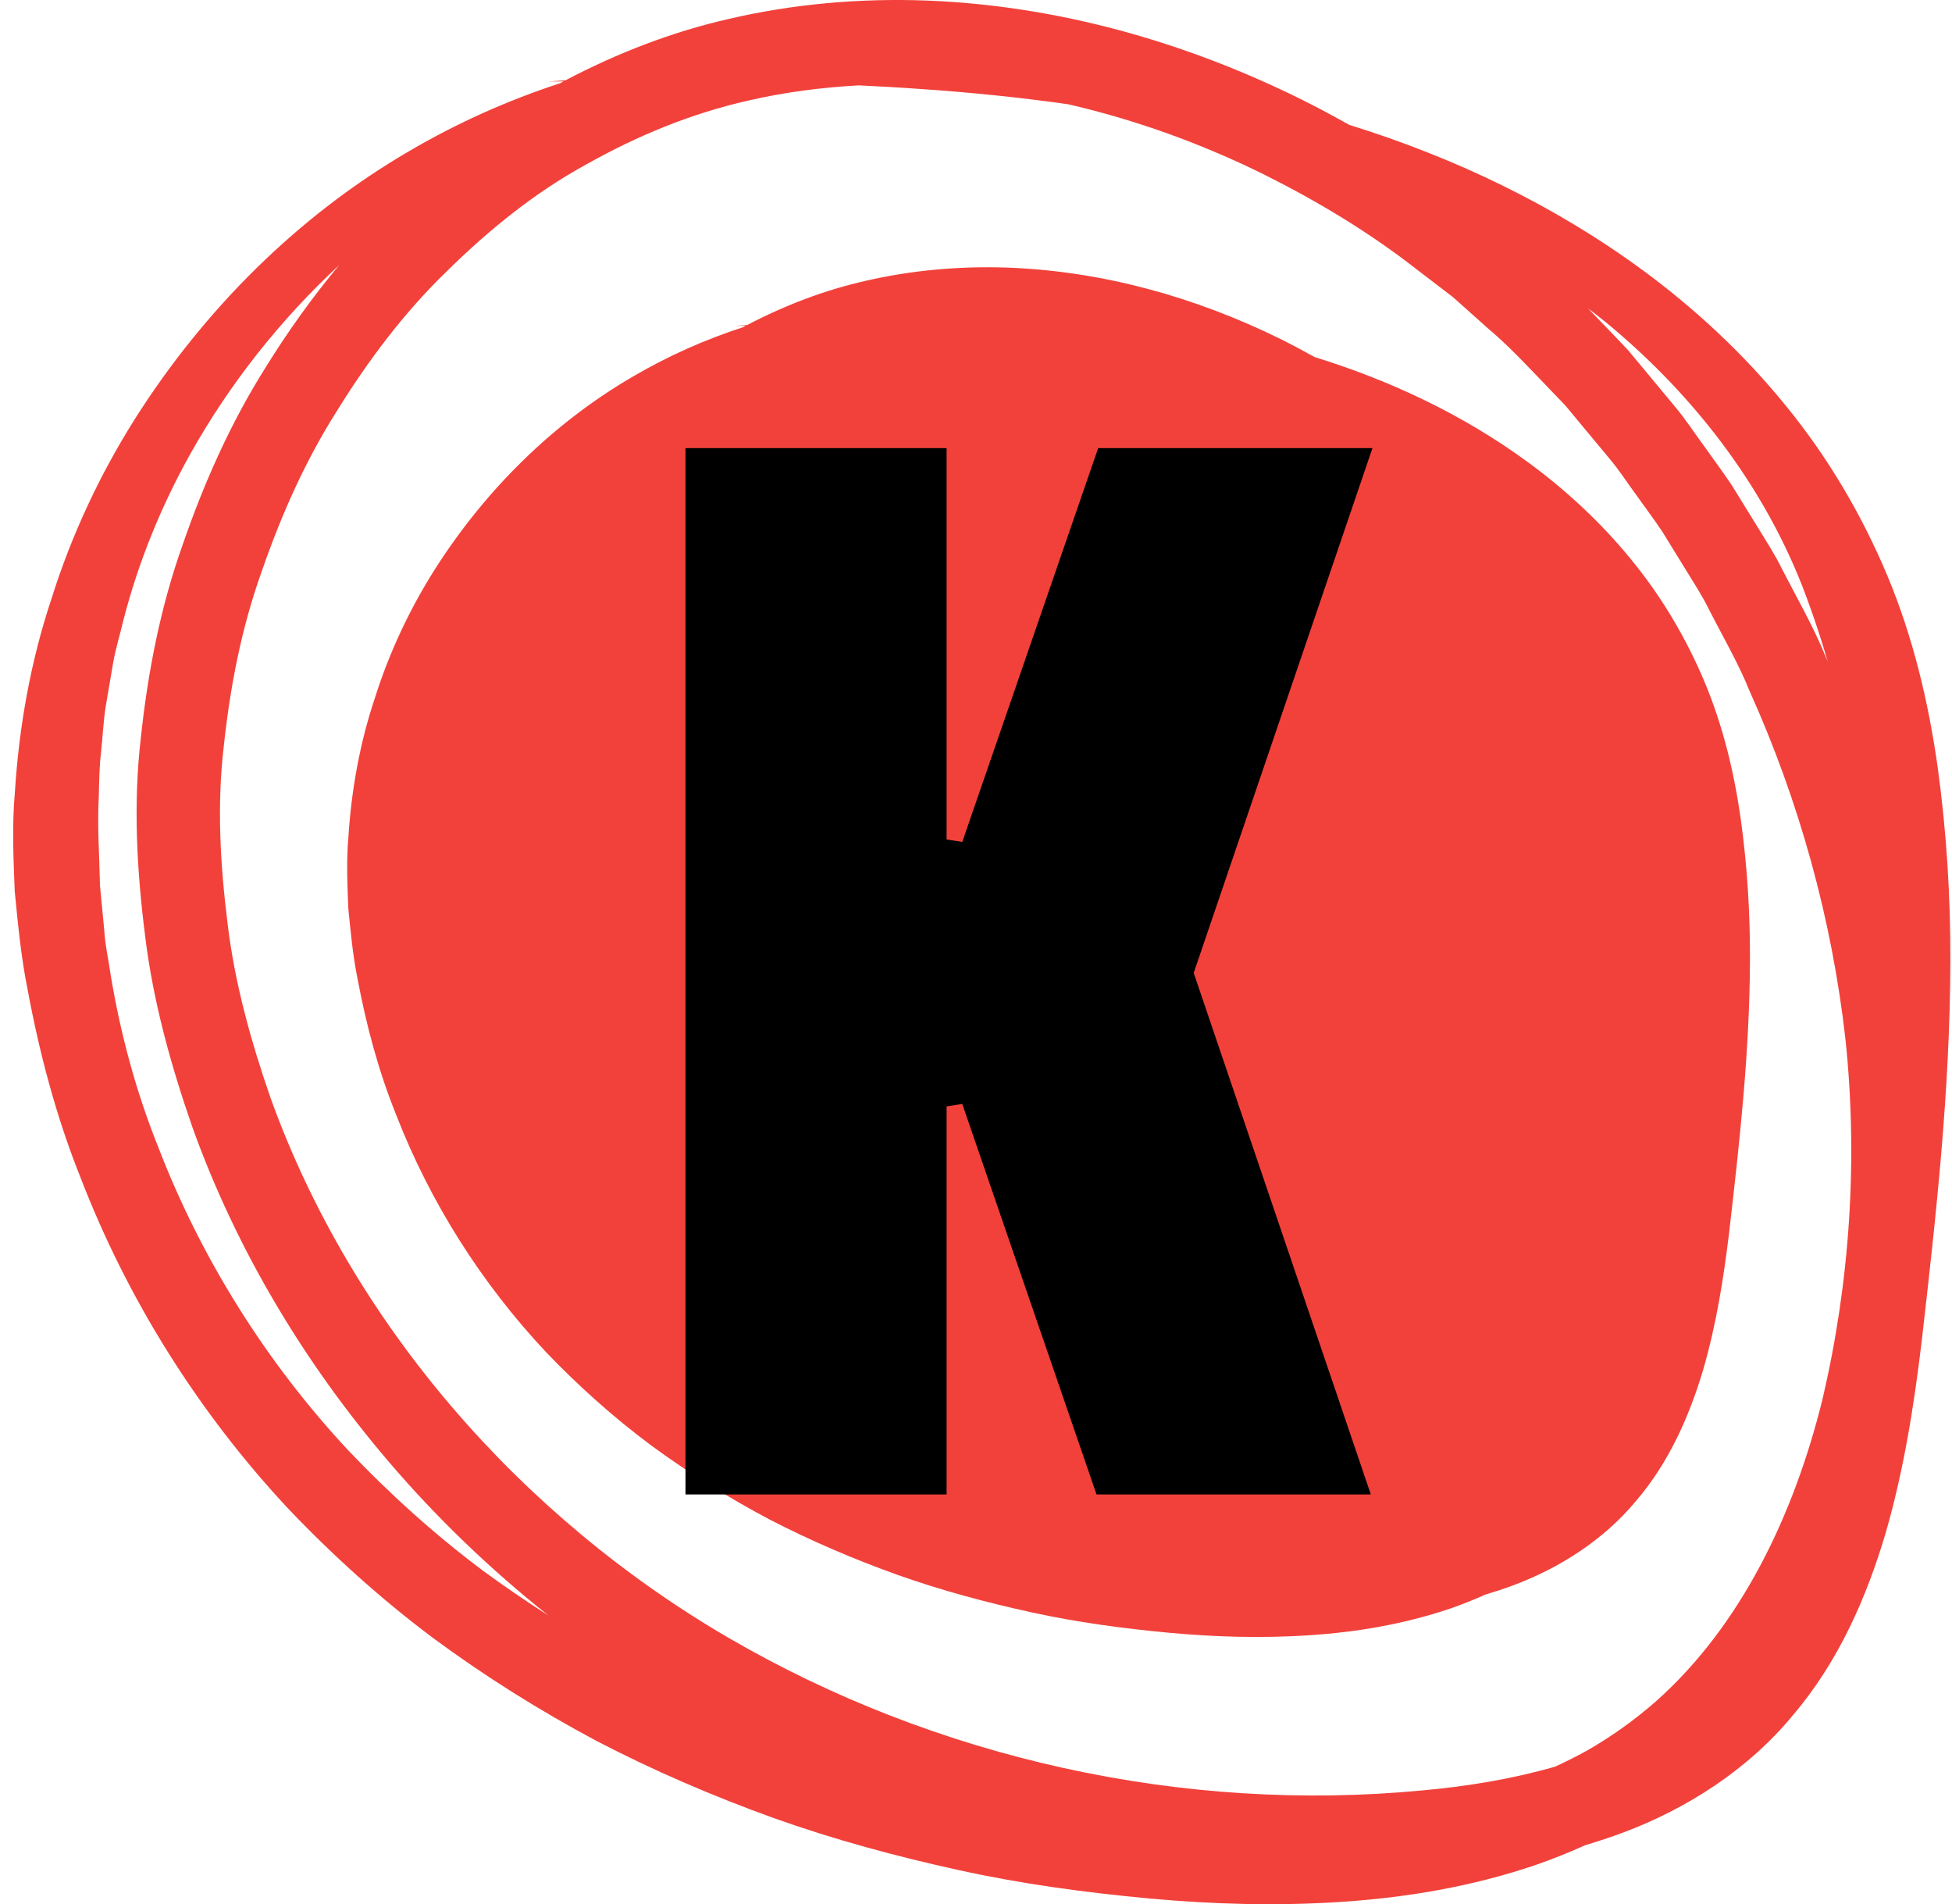 <svg width="81" height="79" viewBox="0 0 81 79" fill="none" xmlns="http://www.w3.org/2000/svg">
<path d="M1.141 41.031C1.638 43.709 2.338 46.35 3.348 48.87C5.303 53.933 8.238 58.596 11.934 62.562C13.795 64.521 15.802 66.329 17.954 67.944C20.117 69.541 22.394 70.968 24.757 72.228C27.132 73.463 29.59 74.519 32.098 75.423C34.609 76.32 37.183 77.014 39.779 77.584C42.377 78.157 45.014 78.512 47.656 78.759C50.294 79.004 52.974 79.08 55.668 78.903C58.36 78.726 61.078 78.269 63.712 77.377C64.408 77.135 65.096 76.86 65.772 76.555C66.306 76.394 66.838 76.221 67.367 76.022C69.981 75.043 72.542 73.419 74.402 71.155C76.302 68.925 77.459 66.252 78.243 63.615C79.01 60.961 79.425 58.287 79.74 55.666C80.337 50.461 80.919 45.236 80.933 39.883C80.941 37.212 80.776 34.521 80.406 31.832C80.028 29.147 79.391 26.457 78.329 23.91C77.269 21.37 75.846 18.962 74.111 16.84C72.385 14.711 70.382 12.847 68.217 11.247C64.493 8.502 60.319 6.525 55.99 5.181C55.342 4.818 54.686 4.467 54.023 4.135C49.195 1.742 43.882 0.227 38.426 0.022C35.703 -0.078 32.951 0.158 30.273 0.778C27.909 1.312 25.614 2.201 23.467 3.331C23.228 3.348 22.988 3.364 22.749 3.38C22.96 3.379 23.172 3.378 23.383 3.377C23.336 3.402 23.29 3.428 23.243 3.453C21.074 4.161 18.971 5.101 16.991 6.263C12.37 8.951 8.457 12.851 5.568 17.428C4.127 19.721 2.963 22.211 2.143 24.82C1.275 27.416 0.79 30.138 0.617 32.87C0.496 34.238 0.557 35.607 0.611 36.974C0.745 38.332 0.871 39.695 1.141 41.031ZM18.53 11.265C20.27 9.549 22.185 7.992 24.317 6.828C26.43 5.636 28.678 4.708 31.048 4.173C32.551 3.825 34.088 3.627 35.634 3.542C36.504 3.584 37.371 3.632 38.238 3.695C40.276 3.834 42.311 4.039 44.327 4.326C47.142 4.974 49.891 5.97 52.494 7.26C54.711 8.372 56.848 9.658 58.808 11.192L60.291 12.326L61.684 13.571C62.641 14.372 63.484 15.295 64.35 16.193C64.566 16.419 64.787 16.639 64.996 16.871L65.595 17.593L66.793 19.035C67.198 19.511 67.533 20.044 67.906 20.545C68.267 21.057 68.646 21.556 68.992 22.077L69.977 23.677C70.304 24.211 70.649 24.735 70.924 25.301C71.493 26.418 72.13 27.502 72.6 28.668C74.661 33.242 76.02 38.14 76.58 43.127C77.103 48.117 76.763 53.185 75.63 58.034C74.448 62.839 72.246 67.444 68.713 70.585C67.829 71.359 66.874 72.043 65.85 72.629C65.42 72.867 64.978 73.086 64.53 73.293C62.771 73.8 60.915 74.108 59.027 74.278C49.091 75.229 38.854 72.965 30.215 67.939C21.619 62.928 14.613 54.938 11.231 45.562C10.418 43.217 9.744 40.81 9.448 38.349C9.14 35.89 8.995 33.419 9.285 30.967C9.546 28.52 10.013 26.075 10.847 23.744C11.651 21.412 12.658 19.133 13.981 17.048C15.277 14.955 16.767 12.969 18.53 11.265ZM75.112 25.192C75.381 25.931 75.619 26.683 75.842 27.441C75.81 27.369 75.782 27.295 75.749 27.223C75.241 25.974 74.562 24.807 73.949 23.61C73.652 23.004 73.284 22.44 72.933 21.866L71.873 20.147C71.5 19.586 71.095 19.048 70.707 18.498C70.305 17.958 69.943 17.388 69.508 16.874L68.218 15.32L67.572 14.543C67.346 14.294 67.108 14.055 66.876 13.811C66.55 13.472 66.225 13.132 65.898 12.794C66.134 12.978 66.374 13.155 66.604 13.344C70.46 16.511 73.498 20.556 75.112 25.192ZM4.1 33.031C4.114 32.413 4.122 31.794 4.196 31.182C4.261 30.569 4.289 29.949 4.381 29.34L4.692 27.513C4.798 26.904 4.984 26.315 5.125 25.712C5.743 23.321 6.684 21.001 7.9 18.828C9.524 15.93 11.618 13.28 14.069 11.004C12.959 12.335 11.947 13.748 11.037 15.219C9.576 17.529 8.46 20.042 7.572 22.622C6.655 25.198 6.13 27.906 5.842 30.629C5.524 33.359 5.679 36.132 6.022 38.828C6.352 41.544 7.087 44.185 7.978 46.748C9.813 51.869 12.65 56.575 16.151 60.666C18.142 62.995 20.362 65.118 22.754 67.021C21.823 66.424 20.908 65.802 20.018 65.146C18.021 63.648 16.164 61.971 14.449 60.169C11.068 56.542 8.362 52.248 6.571 47.601C5.643 45.29 4.992 42.871 4.589 40.425C4.504 39.811 4.36 39.204 4.325 38.584L4.149 36.736C4.125 35.499 4.031 34.264 4.1 33.031Z" fill="#F2413B"/>
<path d="M14.836 40.602C15.197 42.527 15.704 44.427 16.435 46.24C17.85 49.882 19.976 53.236 22.652 56.089C24 57.498 25.453 58.798 27.012 59.96C28.578 61.109 30.227 62.135 31.938 63.042C33.657 63.93 35.437 64.689 37.253 65.34C39.072 65.985 40.936 66.484 42.816 66.894C44.697 67.306 46.606 67.561 48.52 67.739C50.43 67.916 52.37 67.97 54.322 67.843C56.271 67.716 58.239 67.387 60.147 66.745C60.651 66.571 61.148 66.373 61.638 66.154C62.025 66.038 62.41 65.913 62.793 65.77C64.686 65.066 66.54 63.898 67.888 62.27C69.264 60.666 70.101 58.743 70.669 56.846C71.224 54.937 71.525 53.014 71.753 51.128C72.185 47.384 72.607 43.626 72.617 39.776C72.622 37.855 72.503 35.919 72.235 33.985C71.961 32.053 71.5 30.118 70.731 28.287C69.964 26.459 68.933 24.727 67.677 23.201C66.427 21.67 64.977 20.329 63.408 19.178C60.712 17.203 57.689 15.782 54.554 14.815C54.085 14.554 53.611 14.301 53.13 14.062C49.634 12.341 45.787 11.251 41.836 11.104C39.864 11.032 37.871 11.202 35.932 11.648C34.22 12.032 32.559 12.671 31.003 13.484C30.83 13.496 30.657 13.508 30.484 13.52C30.636 13.519 30.79 13.518 30.943 13.517C30.909 13.535 30.875 13.554 30.841 13.572C29.27 14.081 27.748 14.757 26.314 15.593C22.968 17.526 20.135 20.332 18.042 23.624C16.998 25.273 16.156 27.064 15.562 28.941C14.934 30.808 14.582 32.766 14.457 34.731C14.369 35.715 14.414 36.7 14.453 37.683C14.55 38.66 14.641 39.64 14.836 40.602Z" fill="#F2413B"/>
<path d="M39.93 45.799L39.28 45.901V62H28.445V18.592H39.28V34.827L39.93 34.93L45.569 18.592H56.951L49.534 40.364L56.883 62H45.501L39.93 45.799Z" fill="black"/>
</svg>
